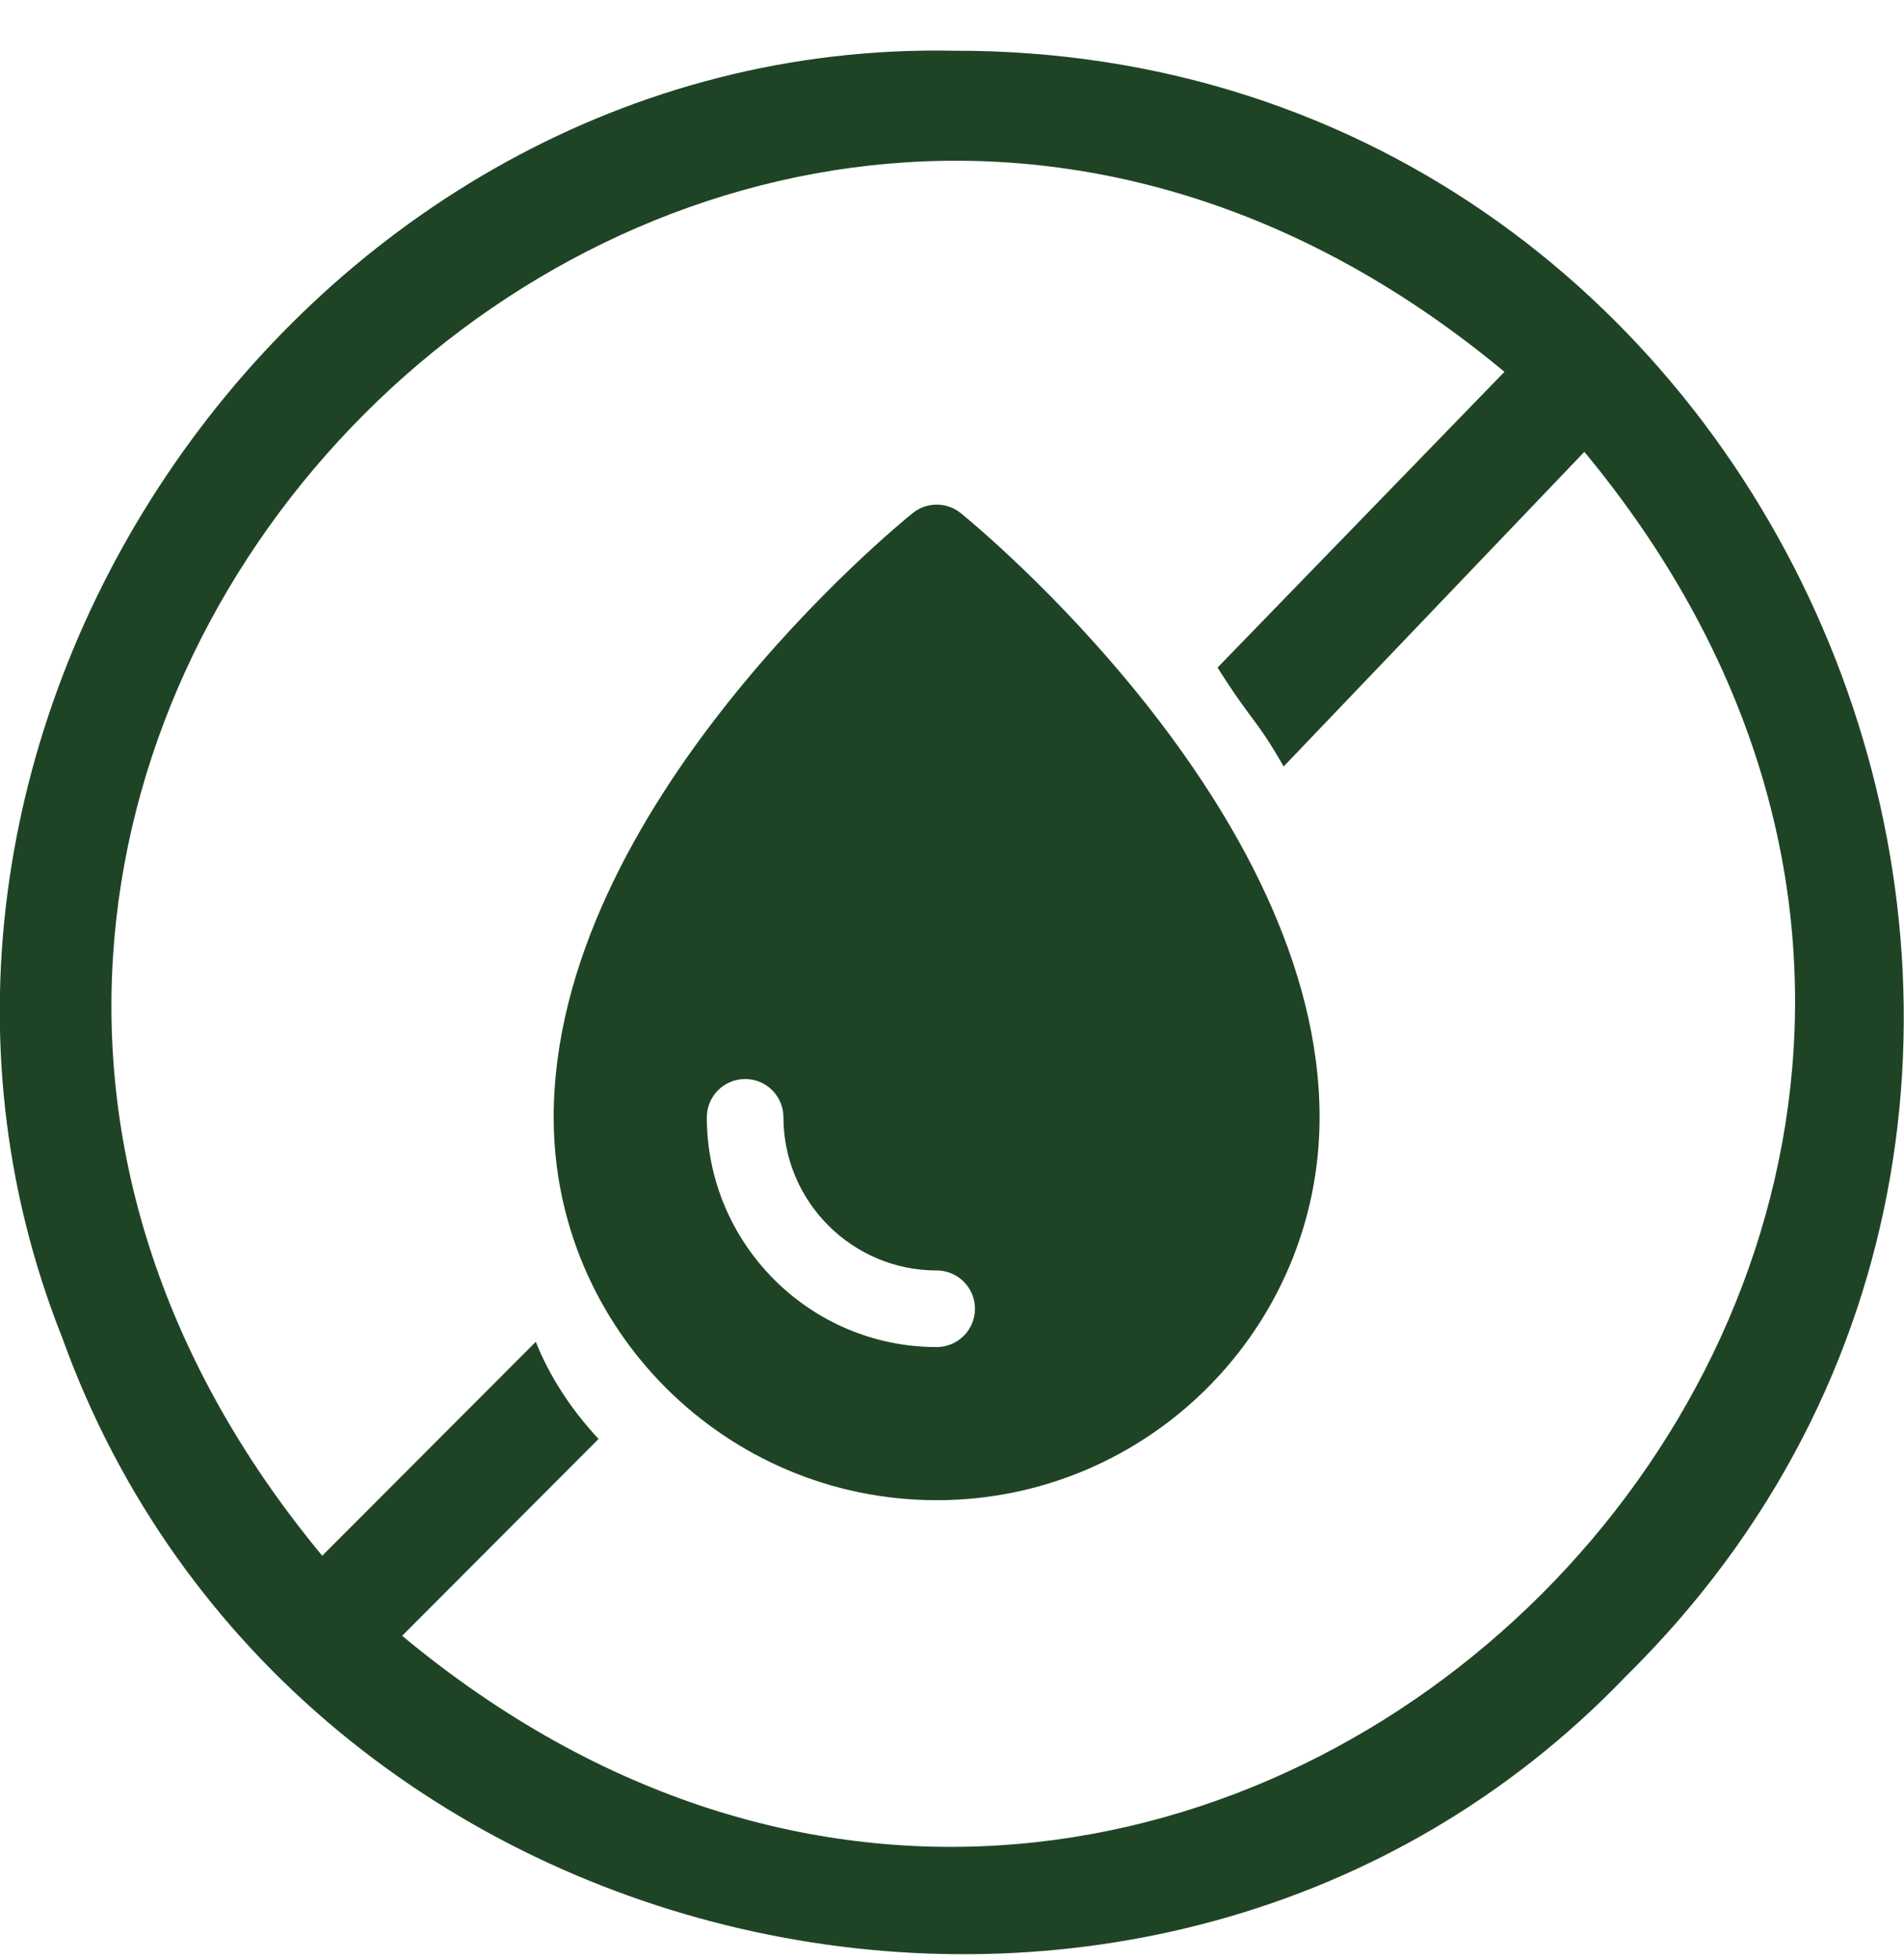 <svg xmlns="http://www.w3.org/2000/svg" fill="none" viewBox="0 0 34 35" height="35" width="34">
<path fill="#1F4425" d="M29.024 29.949C20.645 38.681 5.243 35.379 1.112 23.894C-3.163 13.141 5.425 0.681 17.021 0.906C32.067 0.869 39.678 19.465 29.024 29.949ZM28.292 8.07L22.922 13.69C22.432 12.829 22.363 12.907 21.742 11.923L26.865 6.641C12.586 -5.234 -6.106 13.473 5.754 27.786L9.568 23.965C9.8 24.553 10.179 25.155 10.689 25.7L7.181 29.216C21.456 41.091 40.15 22.383 28.292 8.07Z" clip-rule="evenodd" fill-rule="evenodd"></path>
<path fill="#1F4425" d="M17.157 9.165C16.907 8.962 16.548 8.962 16.297 9.165C16.035 9.376 9.887 14.4 9.887 19.955C9.887 23.727 12.954 26.794 16.726 26.794C20.497 26.794 23.564 23.727 23.564 19.955C23.564 14.421 17.418 9.377 17.157 9.165ZM16.726 24.059C14.464 24.059 12.622 22.217 12.622 19.955C12.622 19.578 12.928 19.272 13.306 19.272C13.684 19.272 13.99 19.578 13.99 19.955C13.99 21.463 15.218 22.691 16.726 22.691C17.104 22.691 17.41 22.997 17.41 23.375C17.41 23.753 17.104 24.059 16.726 24.059Z"></path>
</svg>
